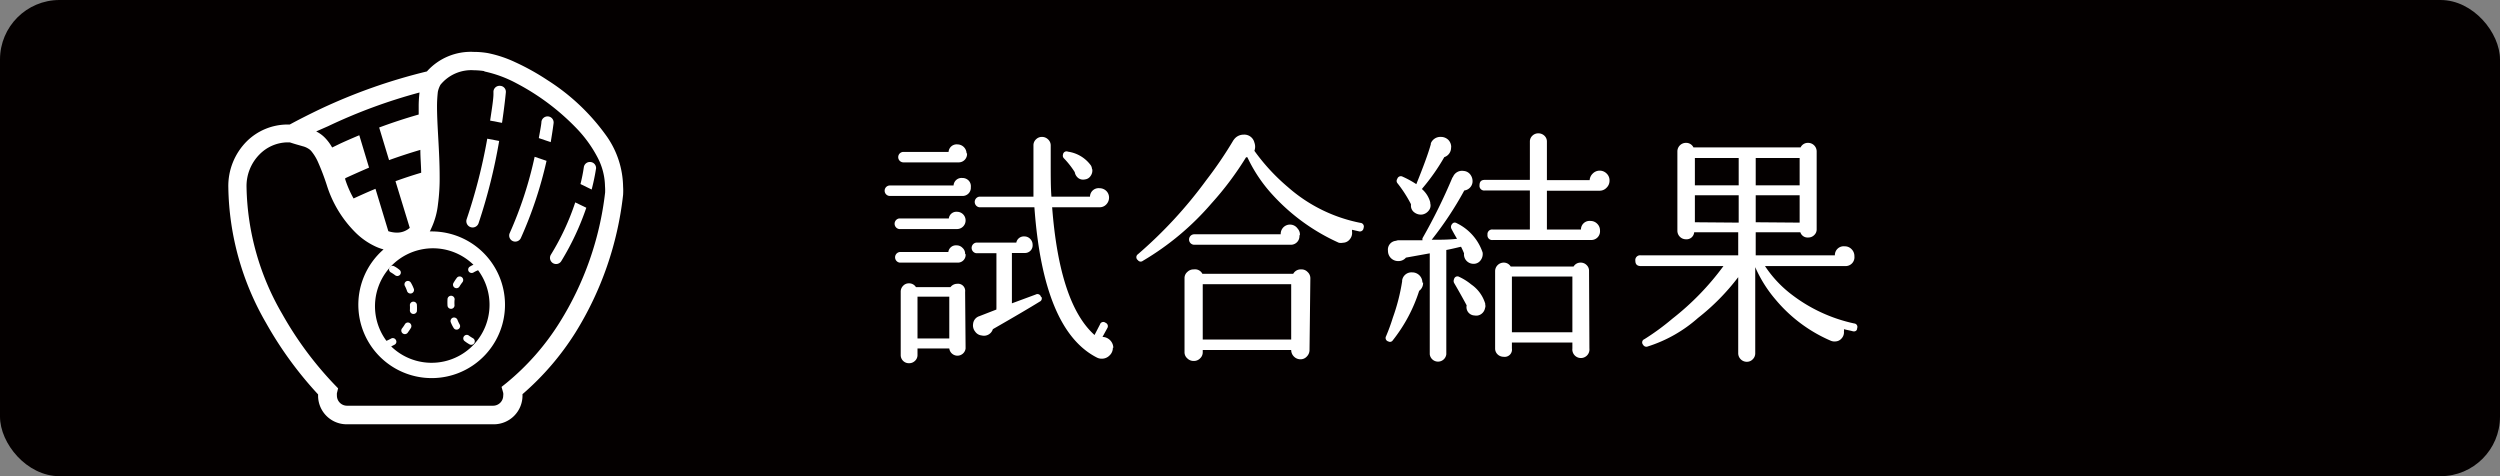 <svg xmlns="http://www.w3.org/2000/svg" viewBox="0 0 210 40"><rect x="0" y="0" width="210" height="40" fill="#808080" stroke="none"/><defs><style>.cls-1{fill:#040000;}.cls-2{fill:#fff;}</style></defs><title>nav_02</title><g id="レイヤー_2" data-name="レイヤー 2"><g id="menu"><rect class="cls-1" width="210" height="40" rx="5" ry="5"/><path class="cls-2" d="M81.55,15.72a.69.69,0,0,1-.7.74l-.1,0h-6a.44.44,0,0,1,0-.88h5.35a.67.67,0,0,1,.73-.63.73.73,0,0,1,.54.22A.69.69,0,0,1,81.55,15.72Zm-.44,2.8a.72.72,0,0,1-.72.72H75.53a.45.45,0,0,1,0-.89H79.7a.64.64,0,0,1,.69-.56.72.72,0,0,1,.72.73Zm0,2.82a.65.65,0,0,1-.61.72l-.13,0H75.57a.45.45,0,0,1,0-.89h4.09a.64.64,0,0,1,.69-.56.67.67,0,0,1,.5.21A.65.65,0,0,1,81.07,21.34Zm.12-8.46a.7.7,0,0,1-.69.76H75.89a.44.44,0,0,1,0-.88h3.79a.68.68,0,0,1,.75-.63.77.77,0,0,1,.76.75Zm-.12,16.39a.69.69,0,0,1-1.37,0v0H77.07v.55a.65.65,0,0,1-.21.49.69.69,0,0,1-.51.2.68.68,0,0,1-.69-.69V24.52a.69.69,0,0,1,.2-.51.65.65,0,0,1,.49-.21.67.67,0,0,1,.59.32h2.9a.7.7,0,0,1,.55-.28.6.6,0,0,1,.68.68Zm-1.37-.84V24.92H77.07v3.51Zm7.74-3.49a.29.29,0,0,1-.15.4q-1.16.72-3.93,2.31a.78.78,0,0,1-.93.53.76.76,0,0,1-.56-.33.82.82,0,0,1-.17-.64.75.75,0,0,1,.52-.65L83.7,26a.26.26,0,0,1,0-.1l0-4.63H82a.45.45,0,0,1,0-.89h3.37a.64.64,0,0,1,.67-.52.67.67,0,0,1,.5.21.69.69,0,0,1,.2.48.64.64,0,0,1-.61.7l-.11,0H85v4.23l2-.74A.3.3,0,0,1,87.44,24.94Zm6,4.27a.86.86,0,0,1-.28.65.89.89,0,0,1-.65.27.87.87,0,0,1-.42-.1q-4.5-2.3-5.24-12.62H82.26a.45.45,0,0,1,0-.89h4.55c0-.75,0-1.68,0-2.77V12.21a.67.67,0,0,1,.21-.5.69.69,0,0,1,.5-.21.73.73,0,0,1,.52.21.68.68,0,0,1,.22.5v1.54c0,1.08,0,2,.06,2.77h3.24a.72.72,0,0,1,.8-.71.81.81,0,0,1,.57.23.78.78,0,0,1,.23.57.82.82,0,0,1-.23.56.75.75,0,0,1-.55.24h-4q.62,8.1,3.56,10.73l.46-.89a.29.29,0,0,1,.46-.14.31.31,0,0,1,.15.46l-.4.73a.94.94,0,0,1,.91.91Zm-1.73-15a.77.77,0,0,1-.14.57.64.64,0,0,1-.47.29.68.68,0,0,1-.56-.11.79.79,0,0,1-.3-.5,7.15,7.15,0,0,0-.91-1.16.31.31,0,0,1-.08-.31.3.3,0,0,1,.42-.25,2.87,2.87,0,0,1,1.94,1.18A.77.77,0,0,1,91.73,14.21Z"/><path class="cls-2" d="M114.54,19.15a.31.31,0,0,1-.4.28l-.57-.13,0,.15a.82.82,0,0,1-.18.64.74.74,0,0,1-.58.3.84.84,0,0,1-.35,0,16.88,16.88,0,0,1-5.54-4,12.43,12.43,0,0,1-2.14-3.18l-.11,0a26.35,26.35,0,0,1-2.9,3.87A23,23,0,0,1,96,21.91a.29.29,0,0,1-.42-.06.3.3,0,0,1,0-.49,37.06,37.06,0,0,0,5.75-6.23,33.41,33.41,0,0,0,2.27-3.34l.06-.08a1,1,0,0,1,.8-.4.87.87,0,0,1,.91.67,1,1,0,0,1,0,.69,16.8,16.8,0,0,0,2.82,3.05,13,13,0,0,0,6.08,3A.31.31,0,0,1,114.54,19.15ZM110,29.4a.78.78,0,0,1-.23.55.7.7,0,0,1-.53.23.76.76,0,0,1-.55-.23.78.78,0,0,1-.23-.55v0h-7.43v.17a.69.69,0,0,1-.22.53.71.71,0,0,1-.53.22.74.74,0,0,1-.55-.22.67.67,0,0,1-.23-.53V23.38a.67.67,0,0,1,.23-.53.74.74,0,0,1,.55-.22A.69.69,0,0,1,101,23h7.63a.72.72,0,0,1,.68-.37.69.69,0,0,1,.53.22.7.7,0,0,1,.23.53Zm-.85-9.64a.72.72,0,0,1-.69.8h-8.14a.44.44,0,0,1,0-.88h7.26A.78.78,0,0,1,109,19.2.73.73,0,0,1,109.19,19.76Zm-.69,8.76V23.87h-7.43v4.65Z"/><path class="cls-2" d="M119.54,23.74a.81.81,0,0,1-.33.69A13.09,13.09,0,0,1,117,28.58a.28.28,0,0,1-.38.1.3.3,0,0,1-.19-.44q.32-.75.57-1.56a16.46,16.46,0,0,0,.78-3.05l0-.08a.79.79,0,0,1,.84-.67.85.85,0,0,1,.86.86Zm5-2.53a.87.87,0,0,1-.18.67.71.71,0,0,1-.6.28.8.8,0,0,1-.58-.26.78.78,0,0,1-.2-.62c-.07-.17-.15-.35-.25-.55-.07,0-.48.12-1.24.27v8.76a.7.7,0,0,1-1.39,0V21.28l-2,.36a.81.81,0,0,1-.65.29.85.85,0,0,1-.86-.86.74.74,0,0,1,.65-.84l.19-.05c.59,0,1.28,0,2.06,0a.47.47,0,0,1,0-.17A46.91,46.91,0,0,0,122,14.92l.05-.06a.82.82,0,0,1,.9-.5.76.76,0,0,1,.57.32.92.92,0,0,1,.17.64A.79.79,0,0,1,123,16a28.85,28.85,0,0,1-2.74,4.14c.73,0,1.44,0,2.13-.08-.17-.29-.33-.57-.47-.84a.36.36,0,0,1,0-.32c.12-.21.27-.26.47-.14a4.23,4.23,0,0,1,2.1,2.31Zm-2.65-8.83a.83.83,0,0,1-.57.82,17.25,17.25,0,0,1-1.83,2.61.09.09,0,0,1-.06.06,2.23,2.23,0,0,1,.71,1.12v.08a.67.67,0,0,1-.12.61.87.87,0,0,1-.55.34.9.9,0,0,1-.64-.16.69.69,0,0,1-.31-.54v-.17a10.62,10.62,0,0,0-1.15-1.78.3.3,0,0,1,0-.34.31.31,0,0,1,.45-.19,8,8,0,0,1,1.15.63c.58-1.44,1-2.56,1.22-3.36l0-.07a.86.86,0,0,1,.83-.54.89.89,0,0,1,.64.25A.86.86,0,0,1,121.9,12.38Zm2.86,13.46a.78.78,0,0,1-.3.52.72.72,0,0,1-.58.14.7.7,0,0,1-.67-.85c-.29-.54-.64-1.17-1.06-1.89a.37.37,0,0,1,0-.31.29.29,0,0,1,.44-.19,4.63,4.63,0,0,1,1,.63,3,3,0,0,1,1.18,1.62l0,.08A.51.51,0,0,1,124.76,25.84ZM135.2,15.18a.81.81,0,0,1-.25.59.79.79,0,0,1-.57.25h-4.44v3.26h2.86a.72.72,0,0,1,.8-.72.78.78,0,0,1,.57.24.77.77,0,0,1,.23.56.73.73,0,0,1-.74.8h-8.27a.39.39,0,0,1-.44-.44.39.39,0,0,1,.44-.44h3.12V16h-3.79a.39.39,0,0,1-.44-.44c0-.3.14-.45.44-.45h3.79V11.9a.66.66,0,0,1,.21-.5.7.7,0,0,1,.5-.2.73.73,0,0,1,.51.2.66.66,0,0,1,.21.5v3.23h3.59a.85.85,0,0,1,.27-.56.82.82,0,0,1,1.15,0A.79.79,0,0,1,135.2,15.18Zm-1.69,14.09a.72.72,0,1,1-1.43,0v-.5H127v.5a.61.61,0,0,1-.69.7.73.73,0,0,1-.51-.2.67.67,0,0,1-.21-.5v-6.5a.72.72,0,0,1,.72-.71.67.67,0,0,1,.59.33h5.28a.67.67,0,0,1,.59-.33.68.68,0,0,1,.5.2.66.66,0,0,1,.21.51Zm-1.43-1.36V23.23H127v4.68Z"/><path class="cls-2" d="M156,27.57c0,.22-.18.31-.39.25s-.47-.1-.72-.17a.5.5,0,0,1,0,.19.75.75,0,0,1-.19.58.71.71,0,0,1-.52.26.81.81,0,0,1-.4-.06,12.42,12.42,0,0,1-4.61-3.43,10.84,10.84,0,0,1-1.73-2.75v7.23a.69.69,0,0,1-.21.51.67.67,0,0,1-.5.21.72.72,0,0,1-.72-.72V23.28a18.66,18.66,0,0,1-3.38,3.43,11.64,11.64,0,0,1-4.21,2.39.31.31,0,0,1-.4-.14.29.29,0,0,1,.11-.47,20.23,20.23,0,0,0,2.35-1.72,22.43,22.43,0,0,0,4.29-4.42h-6.94c-.31,0-.46-.15-.46-.44a.4.4,0,0,1,.46-.46h8.18V19.51h-3.7a.64.64,0,0,1-.69.59.72.72,0,0,1-.72-.72V12.72a.72.72,0,0,1,.72-.72.68.68,0,0,1,.63.38h9a.68.68,0,0,1,.63-.38.72.72,0,0,1,.72.72v6.54a.64.64,0,0,1-.21.49.69.69,0,0,1-.51.2.63.63,0,0,1-.65-.44h-3.75v1.94h6.65a.74.74,0,0,1,.82-.76.78.78,0,0,1,.58.24.81.81,0,0,1,.24.6.74.74,0,0,1-.71.82h-6.8a9.73,9.73,0,0,0,2.25,2.4,13.17,13.17,0,0,0,5.24,2.42A.29.29,0,0,1,156,27.57Zm-9.95-12v-2.3h-3.68v2.3Zm0,3.13V16.4h-3.68v2.27Zm5.12-3.13v-2.3h-3.69v2.3Zm0,3.13V16.4h-3.69v2.27Z"/><path class="cls-2" d="M51,11.5a17.76,17.76,0,0,0-5-4.76,20.08,20.08,0,0,0-2.73-1.52,10,10,0,0,0-2.29-.76,7,7,0,0,0-1.18-.1A4.94,4.94,0,0,0,35.86,6a46.92,46.92,0,0,0-9,3.18c-1,.48-1.86.92-2.52,1.28l-.25,0a4.88,4.88,0,0,0-3.34,1.39,5.31,5.31,0,0,0-1.57,3.91,23.4,23.4,0,0,0,3.17,11.37,31.45,31.45,0,0,0,4.37,6v.11a2.4,2.4,0,0,0,2.39,2.4H41.49a2.41,2.41,0,0,0,2.4-2.4s0-.09,0-.13a23,23,0,0,0,4.45-5.18,27.7,27.7,0,0,0,4-11.56,5.48,5.48,0,0,0,0-.7A7.57,7.57,0,0,0,51,11.5ZM39.36,22.78a.3.3,0,0,0,.41.11,2.35,2.35,0,0,1,.39-.19h0a4.87,4.87,0,0,1-7.3,6.4l0,0,.29-.15a.28.28,0,0,0,.1-.4.29.29,0,0,0-.4-.11,3.49,3.49,0,0,1-.39.19h0a4.87,4.87,0,0,1,7.31-6.39v0a1.59,1.59,0,0,0-.29.15A.29.29,0,0,0,39.36,22.78ZM27.56,10.6a45,45,0,0,1,7.68-2.83A9.7,9.7,0,0,0,35.17,9c0,.2,0,.41,0,.62-1.16.33-2.27.7-3.32,1.09l.83,2.74c.83-.3,1.71-.59,2.63-.86,0,.65.06,1.29.07,1.92-.75.22-1.47.46-2.16.71l1.2,3.92s0,0,0,0a1.6,1.6,0,0,1-1.09.4,2.35,2.35,0,0,1-.71-.12l-1.08-3.56c-.68.28-1.29.56-1.84.81a8.68,8.68,0,0,1-.7-1.6.3.3,0,0,1,0-.1c.61-.28,1.28-.58,2-.89l-.82-2.72c-.57.24-1.1.47-1.6.7l-.68.33a3.81,3.81,0,0,0-.55-.76,2.67,2.67,0,0,0-.79-.59Zm23.27,5.57A26.23,26.23,0,0,1,47,27.1a20.84,20.84,0,0,1-4.47,5.08l-.4.32.14.5a.79.79,0,0,1,0,.23.85.85,0,0,1-.85.85H29.15a.85.85,0,0,1-.85-.85,1.91,1.91,0,0,1,0-.2l.1-.41-.29-.3a29.47,29.47,0,0,1-4.4-5.94,21.9,21.9,0,0,1-3-10.62,3.78,3.78,0,0,1,1.1-2.8,3.36,3.36,0,0,1,2.27-1l.27,0c.44.15.8.24,1.06.32a1.57,1.57,0,0,1,.48.2,1,1,0,0,1,.28.24,4,4,0,0,1,.55.91,19.83,19.83,0,0,1,.73,1.92,9.68,9.68,0,0,0,2.43,4,5.89,5.89,0,0,0,1.61,1.13,4,4,0,0,0,.73.27,6.16,6.16,0,1,0,4-1.51H36.1a1.51,1.51,0,0,0,.11-.22,6.4,6.4,0,0,0,.58-2.06,16.5,16.5,0,0,0,.14-2.37c0-2.05-.22-4.23-.22-5.82a10.92,10.92,0,0,1,.07-1.26A2.1,2.1,0,0,1,37,7.12a3.34,3.34,0,0,1,2.8-1.22,6.26,6.26,0,0,1,.93.08l.12-.76L40.68,6a10.21,10.21,0,0,1,2.71,1,19.61,19.61,0,0,1,5,3.74,10.53,10.53,0,0,1,1.77,2.42,5.39,5.39,0,0,1,.66,2.48A4.36,4.36,0,0,1,50.83,16.17Z"/><path class="cls-2" d="M49.61,13.61a.51.51,0,0,0-.57.45v0a13.92,13.92,0,0,1-.28,1.4l.94.46c.28-1.08.36-1.76.37-1.77A.51.51,0,0,0,49.61,13.61Z"/><path class="cls-2" d="M46.5,10.36a.51.51,0,0,0-.45-.58.52.52,0,0,0-.57.45h0v0c0,.16-.09.65-.22,1.37l1,.34C46.42,11,46.5,10.37,46.5,10.36Z"/><path class="cls-2" d="M42,7.21a.51.51,0,0,0-.55.47l0,.24c0,.37-.12,1.16-.28,2.21l1,.19c.23-1.55.32-2.55.32-2.55A.5.5,0,0,0,42,7.21Z"/><path class="cls-2" d="M39.2,18.41a.52.52,0,0,0,1,.34,46.44,46.44,0,0,0,1.73-6.91l-1-.19A46.08,46.08,0,0,1,39.2,18.41Z"/><path class="cls-2" d="M42.82,19.57a.51.51,0,0,0,.25.68.52.52,0,0,0,.68-.25,34.13,34.13,0,0,0,2.16-6.49l-1-.34A32.56,32.56,0,0,1,42.82,19.57Z"/><path class="cls-2" d="M46.27,21.4a.52.52,0,0,0,.17.7.51.51,0,0,0,.71-.17,22.41,22.41,0,0,0,2.1-4.48L48.32,17A20.75,20.75,0,0,1,46.27,21.4Z"/><path class="cls-2" d="M34.41,27.13a.29.29,0,0,0-.4.11,3.27,3.27,0,0,1-.25.36.3.3,0,0,0,.47.37c.1-.14.2-.28.29-.43A.31.31,0,0,0,34.41,27.13Z"/><path class="cls-2" d="M33.12,22.37a.29.29,0,0,0-.4.11.29.29,0,0,0,.11.4,3.22,3.22,0,0,1,.36.24.3.3,0,0,0,.42-.05.29.29,0,0,0-.06-.41A2.49,2.49,0,0,0,33.12,22.37Z"/><path class="cls-2" d="M34.19,24.44a.3.3,0,1,0,.55-.23,2.92,2.92,0,0,0-.23-.47.29.29,0,0,0-.4-.1A.29.29,0,0,0,34,24,2.93,2.93,0,0,1,34.19,24.44Z"/><path class="cls-2" d="M34.73,25.34a.29.29,0,0,0-.3.29v0a3.25,3.25,0,0,1,0,.44.3.3,0,0,0,.59.08,4.53,4.53,0,0,0,0-.52v0A.29.29,0,0,0,34.73,25.34Z"/><path class="cls-2" d="M38.18,25.65h0a3,3,0,0,1,0-.43.3.3,0,1,0-.59-.08,4.36,4.36,0,0,0,0,.51h0a.29.29,0,0,0,.29.29A.29.29,0,0,0,38.18,25.65Z"/><path class="cls-2" d="M38.42,26.85a.31.31,0,0,0-.39-.16.3.3,0,0,0-.16.39,2.82,2.82,0,0,0,.23.46.29.29,0,0,0,.4.11.29.29,0,0,0,.11-.4A2.93,2.93,0,0,1,38.42,26.85Z"/><path class="cls-2" d="M39,28.22a.29.29,0,0,0,0,.41,3,3,0,0,0,.43.29.3.3,0,0,0,.41-.1.3.3,0,0,0-.11-.41,2.92,2.92,0,0,1-.37-.24A.29.29,0,0,0,39,28.22Z"/><path class="cls-2" d="M38.38,23.33a4.17,4.17,0,0,0-.29.44.29.29,0,0,0,.51.29,3.27,3.27,0,0,1,.25-.36.3.3,0,0,0-.06-.42A.3.3,0,0,0,38.38,23.33Z"/></g></g></svg>